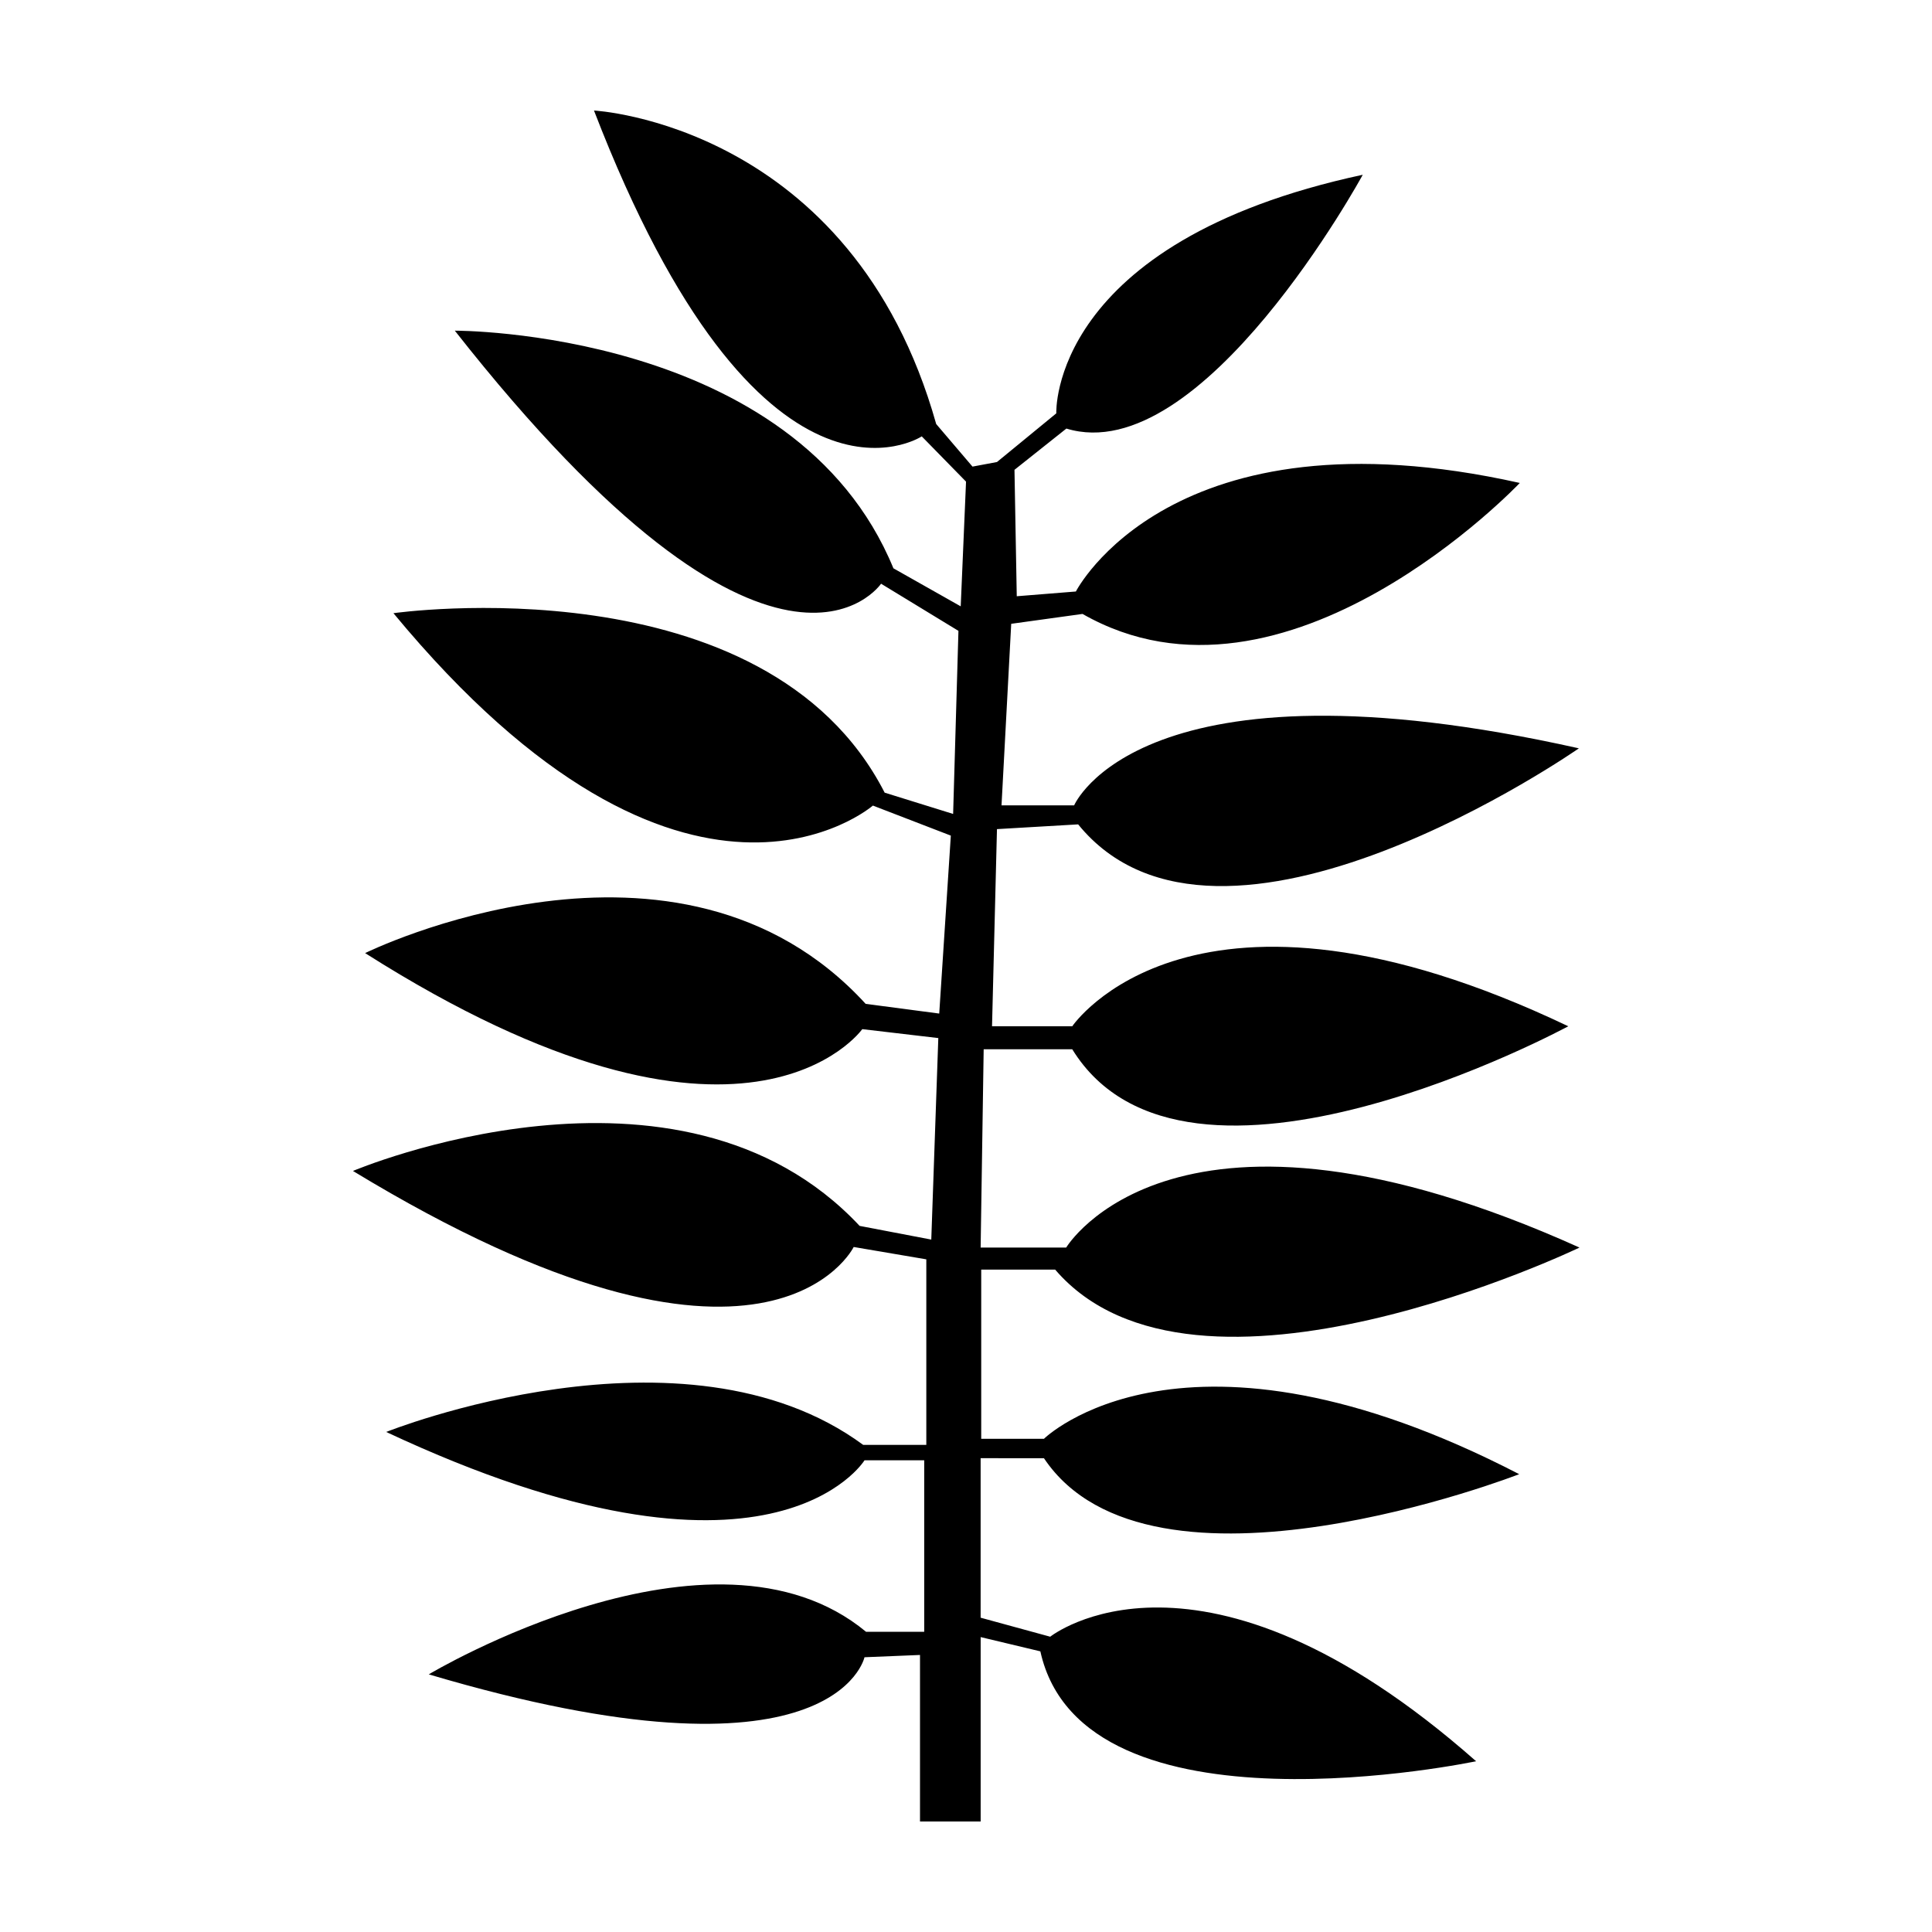 <?xml version="1.0" encoding="UTF-8"?>
<!-- Uploaded to: ICON Repo, www.svgrepo.com, Generator: ICON Repo Mixer Tools -->
<svg fill="#000000" width="800px" height="800px" version="1.1" viewBox="144 144 512 512" xmlns="http://www.w3.org/2000/svg">
 <path d="m408.21 266.44 15.719-12.898s-2.016-45.344 81.215-63.227c0 0-42.57 78.242-78.543 67.258l-13.754 10.934 0.605 33.504 15.668-1.258s25.191-49.422 117.64-28.766c0 0-61.969 65.496-115.88 34.711l-18.898 2.617-2.57 48.113h19.246s17.383-41.16 133.76-15.113c0 0-95.121 66.352-132.7 20.152l-21.512 1.258-1.309 52.246h21.262s31.941-47.41 131.45 0c0 0-101.37 54.914-131.45 6.098h-23.477l-0.805 52.547h22.672s28.867-48.266 136.03 0c0 0-101.87 49.07-138.95 5.844h-19.598v44.84h16.621s37.082-36.625 125.95 9.371c0 0-97.637 38.039-125.95-4.231l-16.777-0.004v42.27l18.438 5.039s39.652-31.641 112.86 33c0 0-104.19 22.066-115.47-29.121l-15.82-3.777v48.867h-16.074v-44.133l-14.711 0.605s-7.809 36.477-115.47 4.535c0 0 75.117-45.039 115.88-11.285h15.418v-45.445h-15.82s-24.738 40.305-126.76-7.508c0 0 78.848-31.59 126.41 3.426h16.727v-49.172l-19.246-3.273s-22.824 46.602-132.7-20.152c0 0 86.352-36.625 134.27 14.559l18.992 3.629 1.863-53.402-20.152-2.367s-30.984 43.832-131.75-20.152c0 0 82.875-40.91 132.65 13.453l19.496 2.57 3.074-47.156-20.656-7.961s-49.422 42.875-127.06-50.984c0 0 98.594-14.105 130.18 47.559l18.145 5.641 1.41-48.516-20.504-12.496c-0.004 0-27.863 41.211-112.96-67.059 0 0 90.184-0.402 116.23 62.977l17.836 10.078 1.41-33.051-11.738-11.992c-0.004 0-42.727 28.164-86.859-86.352 0 0 68.316 3.527 90.688 83.078l9.621 11.285z"/>
</svg>